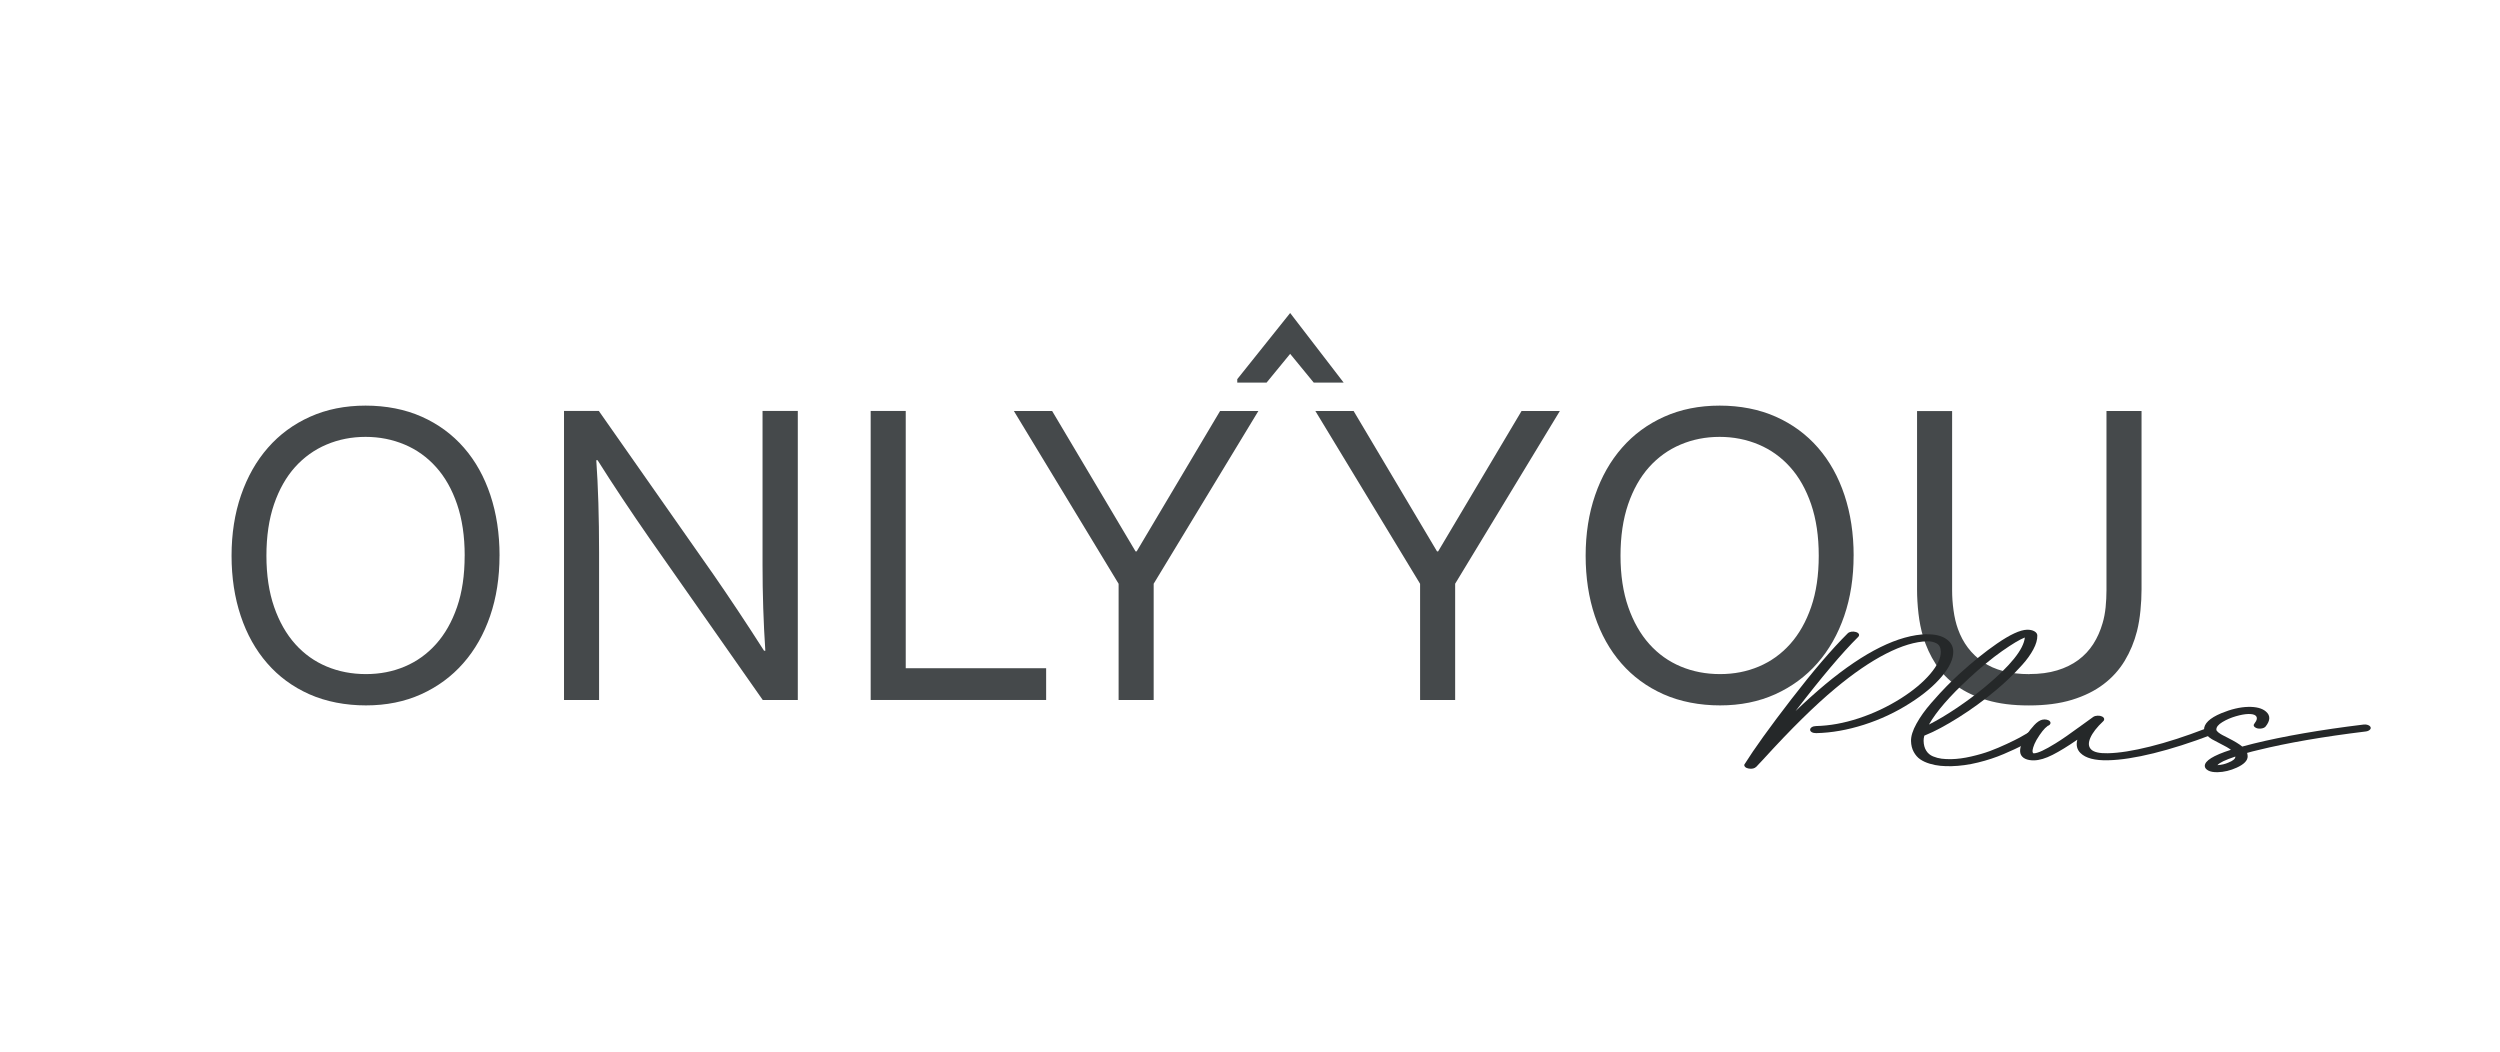 <?xml version="1.0" encoding="UTF-8"?>
<svg id="Layer_1" xmlns="http://www.w3.org/2000/svg" version="1.1" viewBox="0 0 618.2 260.26">
  <!-- Generator: Adobe Illustrator 29.4.0, SVG Export Plug-In . SVG Version: 2.1.0 Build 49)  -->
  <defs>
    <style>
      .st0 {
        fill: #45494b;
      }

      .st1 {
        fill: #252829;
      }
    </style>
  </defs>
  <path class="st0" d="M123.52,137.41c0,5.41-.77,10.38-2.32,14.9-1.55,4.52-3.76,8.42-6.65,11.7-2.88,3.28-6.36,5.83-10.42,7.67-4.06,1.83-8.61,2.75-13.64,2.75s-9.86-.92-13.98-2.75c-4.11-1.83-7.6-4.39-10.44-7.67-2.85-3.27-5.03-7.17-6.54-11.7-1.51-4.52-2.27-9.49-2.27-14.9s.78-10.44,2.35-14.98c1.57-4.54,3.78-8.45,6.65-11.72,2.87-3.28,6.34-5.83,10.42-7.66,4.08-1.83,8.65-2.75,13.72-2.75s9.8.92,13.9,2.75c4.1,1.83,7.57,4.39,10.42,7.66s5.03,7.18,6.54,11.72c1.51,4.54,2.27,9.53,2.27,14.98ZM114.91,137.41c0-4.81-.63-9.04-1.88-12.71-1.25-3.67-2.98-6.73-5.19-9.19-2.2-2.46-4.8-4.32-7.79-5.58-2.99-1.26-6.21-1.9-9.65-1.9s-6.66.63-9.65,1.9c-2.99,1.26-5.59,3.13-7.8,5.58-2.2,2.46-3.93,5.52-5.19,9.19-1.25,3.67-1.88,7.91-1.88,12.71s.64,9.04,1.91,12.69c1.27,3.65,3.01,6.7,5.21,9.16,2.2,2.46,4.8,4.31,7.79,5.56,2.99,1.25,6.23,1.87,9.7,1.87s6.64-.62,9.6-1.87c2.96-1.25,5.54-3.1,7.74-5.56,2.2-2.46,3.93-5.51,5.19-9.16s1.88-7.88,1.88-12.69Z"/>
  <path class="st0" d="M176.01,141.47c4.36,6.3,8.67,12.78,12.92,19.44h.32c-.46-6.94-.69-14.03-.69-21.26v-38.03h8.72v71.47h-8.67l-27.92-39.85c-4.82-6.94-9.13-13.42-12.92-19.44h-.32c.46,6.52.69,14.12.69,22.81v36.48h-8.67v-71.47h8.61l27.92,39.85Z"/>
  <path class="st0" d="M223.97,101.63v63.61h34.72v7.85h-43.39v-71.47h8.67Z"/>
  <path class="st0" d="M285.28,144.36v28.74h-8.67v-28.74l-25.9-42.73h9.46l20.63,34.72h.27l20.63-34.72h9.47l-25.9,42.73Z"/>
  <path class="st0" d="M359.83,144.36v28.74h-8.67v-28.74l-25.9-42.73h9.46l20.63,34.72h.27l20.63-34.72h9.47l-25.9,42.73Z"/>
  <path class="st0" d="M458.36,137.41c0,5.41-.77,10.38-2.32,14.9-1.55,4.52-3.76,8.42-6.65,11.7-2.88,3.28-6.36,5.83-10.42,7.67-4.06,1.83-8.61,2.75-13.63,2.75s-9.87-.92-13.98-2.75c-4.11-1.83-7.6-4.39-10.45-7.67-2.85-3.27-5.03-7.17-6.54-11.7-1.51-4.52-2.27-9.49-2.27-14.9s.78-10.44,2.35-14.98c1.56-4.54,3.78-8.45,6.65-11.72,2.87-3.28,6.34-5.83,10.42-7.66s8.65-2.75,13.72-2.75,9.8.92,13.9,2.75c4.1,1.83,7.57,4.39,10.42,7.66s5.03,7.18,6.54,11.72c1.51,4.54,2.27,9.53,2.27,14.98ZM449.74,137.41c0-4.81-.63-9.04-1.88-12.71-1.26-3.67-2.98-6.73-5.19-9.19-2.2-2.46-4.8-4.32-7.79-5.58-2.99-1.26-6.21-1.9-9.65-1.9s-6.66.63-9.65,1.9c-2.99,1.26-5.59,3.13-7.79,5.58-2.2,2.46-3.93,5.52-5.19,9.19-1.25,3.67-1.88,7.91-1.88,12.71s.64,9.04,1.91,12.69c1.27,3.65,3.01,6.7,5.21,9.16,2.2,2.46,4.8,4.31,7.79,5.56,2.99,1.25,6.23,1.87,9.7,1.87s6.64-.62,9.6-1.87c2.96-1.25,5.54-3.1,7.74-5.56,2.2-2.46,3.93-5.51,5.19-9.16,1.26-3.65,1.88-7.88,1.88-12.69Z"/>
  <path class="st0" d="M501.8,166.68c2.59,0,4.88-.3,6.88-.91,2-.6,3.75-1.46,5.24-2.56,1.49-1.1,2.73-2.43,3.72-3.98.99-1.55,1.75-3.27,2.29-5.15.35-1.17.6-2.48.75-3.93.14-1.44.21-2.84.21-4.19v-44.33h8.67v44.12c0,1.68-.09,3.42-.27,5.24-.18,1.82-.46,3.51-.85,5.07-.67,2.64-1.68,5.07-3.03,7.32-1.35,2.24-3.1,4.19-5.26,5.82-2.16,1.64-4.76,2.92-7.79,3.85-3.03.93-6.59,1.39-10.66,1.39s-7.32-.43-10.26-1.28c-2.94-.85-5.47-2.04-7.58-3.55-2.11-1.51-3.84-3.31-5.18-5.39-1.35-2.08-2.39-4.35-3.14-6.81-.53-1.78-.91-3.69-1.14-5.71-.23-2.03-.35-4.01-.35-5.93v-44.12h8.67v44.33c0,1.6.11,3.25.35,4.94.23,1.69.59,3.23,1.09,4.62,1.24,3.46,3.3,6.18,6.19,8.17s6.71,2.99,11.46,2.99Z"/>
  <polyline class="st0" points="305.95 93.76 319.03 77.4 332.26 94.61 324.86 94.61 319.03 87.5 313.2 94.61 305.95 94.61"/>
  <g>
    <path class="st1" d="M476.52,156.86c1.92-.04,3.48.32,4.66,1.09,1.18.77,1.79,1.82,1.82,3.14.04,1.81-.89,3.87-2.81,6.16-1.91,2.29-4.53,4.5-7.84,6.6-3.58,2.29-7.4,4.08-11.45,5.37-4.05,1.29-7.98,1.99-11.77,2.07-.43,0-.79-.06-1.08-.22-.29-.16-.44-.36-.44-.61s.13-.46.41-.64c.28-.18.64-.27,1.07-.28,3.36-.08,6.87-.71,10.54-1.92,3.66-1.2,7.15-2.85,10.46-4.94,3.02-1.92,5.42-3.92,7.21-6.02,1.78-2.1,2.66-3.94,2.62-5.52-.02-1.01-.38-1.69-1.06-2.05-.69-.36-1.45-.53-2.29-.51-2.93.07-6.33,1.09-10.2,3.07-3.87,1.98-8.05,4.84-12.52,8.57-5.03,4.18-10.95,10-17.75,17.47-.24.25-.56.59-.95,1.01s-.68.72-.83.89c-.45.44-1.08.6-1.9.46-.38-.07-.67-.19-.86-.38-.19-.18-.27-.38-.22-.6,2.43-3.89,6.32-9.29,11.65-16.2,5.34-6.91,9.96-12.32,13.89-16.23.21-.22.51-.36.91-.43.39-.06.78-.04,1.16.08.38.12.62.29.72.52.1.23.04.46-.17.68-4,3.97-9.17,10.09-15.49,18.34,2.47-2.37,4.91-4.56,7.33-6.59,9.77-8.12,18.16-12.26,25.18-12.42Z"/>
    <path class="st1" d="M501.24,181.31c.38-.24.86-.33,1.46-.27.6.06.97.27,1.11.6.14.35.01.64-.39.87-.94.56-2,1.15-3.19,1.76-1.19.61-2.77,1.33-4.73,2.18-1.96.84-4.08,1.54-6.36,2.1-2.28.56-4.46.86-6.55.91-.98.02-1.9,0-2.77-.09-.87-.08-1.75-.26-2.66-.53-.9-.27-1.68-.63-2.32-1.07-.65-.44-1.18-1.05-1.61-1.83-.42-.77-.65-1.67-.67-2.7-.03-1.19.42-2.63,1.35-4.3.92-1.67,2.13-3.36,3.61-5.06,1.48-1.7,2.76-3.1,3.83-4.18,1.07-1.09,2.13-2.11,3.16-3.06,3.29-2.99,6.38-5.48,9.27-7.47,3.28-2.26,5.77-3.41,7.45-3.45.73-.02,1.34.11,1.82.38.48.27.73.62.74,1.05.02,1.01-.3,2.15-.98,3.42-.68,1.27-1.59,2.55-2.74,3.82-1.15,1.28-2.25,2.41-3.3,3.42-1.05,1-2.16,1.99-3.33,2.96-2.88,2.41-5.91,4.62-9.1,6.63-3.2,2.01-6,3.51-8.42,4.48l-.08.05c-.12.47-.18.89-.17,1.26.02.98.24,1.79.65,2.44s.97,1.12,1.68,1.41c.71.29,1.42.48,2.13.57.71.09,1.52.13,2.44.11,1.49-.03,3.11-.25,4.85-.65,1.74-.4,3.3-.85,4.67-1.36s2.76-1.1,4.17-1.76c1.41-.66,2.46-1.18,3.16-1.56.7-.38,1.31-.73,1.85-1.06ZM486.86,167.77c-4.78,4.42-8.07,8.22-9.87,11.4,2.12-1.07,4.41-2.44,6.88-4.1s4.83-3.42,7.06-5.27c6.23-5.19,9.49-9.24,9.77-12.16-1.24.48-3.11,1.6-5.62,3.36s-5.25,4.02-8.23,6.77Z"/>
    <path class="st1" d="M547.48,180.42c.22.2.29.42.2.66-.09.24-.31.43-.66.56l-.12.05c-5.16,1.96-9.95,3.49-14.36,4.58-4.41,1.09-8.16,1.66-11.25,1.73-3.28.08-5.56-.52-6.84-1.8-.86-.85-1.12-1.95-.77-3.29-2.35,1.62-4.39,2.87-6.12,3.75-1.73.88-3.25,1.33-4.55,1.36-.9.02-1.64-.11-2.23-.4-.59-.29-.97-.7-1.15-1.24-.35-1.16.21-2.8,1.68-4.93.42-.63.99-1.34,1.7-2.13.71-.76,1.38-1.21,2-1.35.38-.09.75-.09,1.1-.01.35.08.62.21.78.41.17.2.2.41.1.63-.1.22-.32.39-.64.5-.8.56-1.72,1.72-2.77,3.48-.39.71-.66,1.32-.81,1.85-.15.52-.2.88-.16,1.07.04.19.11.31.19.36l.08.02h.08c.95-.02,2.72-.84,5.31-2.45,1.45-.87,3.7-2.44,6.77-4.69,1.65-1.19,2.52-1.81,2.6-1.88.29-.18.65-.28,1.07-.29.42-.02.78.05,1.08.2.3.15.48.34.52.57.04.23-.04.44-.25.63-1.57,1.48-2.62,2.84-3.16,4.08-.54,1.24-.48,2.19.19,2.86.67.68,2.04,1,4.13.95,2.82-.06,6.3-.61,10.44-1.65,4.14-1.03,8.66-2.49,13.55-4.37l.12-.05c.35-.13.73-.18,1.14-.14.41.04.74.16.98.37Z"/>
    <path class="st1" d="M585.56,179.29c.34.13.56.31.64.54.09.23.01.45-.23.66-.24.21-.56.34-.97.39-10.52,1.28-19.41,2.82-26.67,4.61-.97.22-1.86.45-2.67.69.09.28.13.55.14.83.02,1.04-.88,1.98-2.7,2.81-1.58.72-3.16,1.1-4.73,1.13-1,.02-1.78-.12-2.33-.42-.55-.31-.83-.68-.84-1.11-.03-1.29,2.12-2.62,6.46-4.01-.5-.39-1.43-.93-2.8-1.61-.85-.43-1.48-.76-1.89-1-.41-.24-.84-.57-1.28-1.01-.44-.43-.67-.87-.68-1.3-.04-1.54,1.38-2.91,4.26-4.12,2.42-1,4.63-1.52,6.63-1.57,2.01-.05,3.48.34,4.42,1.15,1.13.97,1.11,2.2-.08,3.7-.26.3-.68.47-1.25.52-.57.04-1.03-.07-1.39-.34-.36-.27-.41-.56-.14-.88.71-.9.8-1.57.28-2.01-.33-.27-.93-.4-1.8-.38-.81.02-1.83.2-3.04.55-1.21.35-2.33.83-3.34,1.44-1.02.61-1.52,1.24-1.5,1.87,0,.2.17.43.48.68.32.25.63.46.95.63.32.17.8.42,1.46.75,1.62.82,2.79,1.53,3.51,2.13,1.27-.34,2.18-.58,2.75-.72,7.53-1.85,16.6-3.42,27.23-4.72.41-.06.78-.02,1.12.11ZM552.76,187.1v-.02c-2.5.83-3.98,1.54-4.43,2.13,1.03-.07,1.92-.28,2.67-.62,1.18-.46,1.77-.96,1.76-1.48Z"/>
  </g>
</svg>